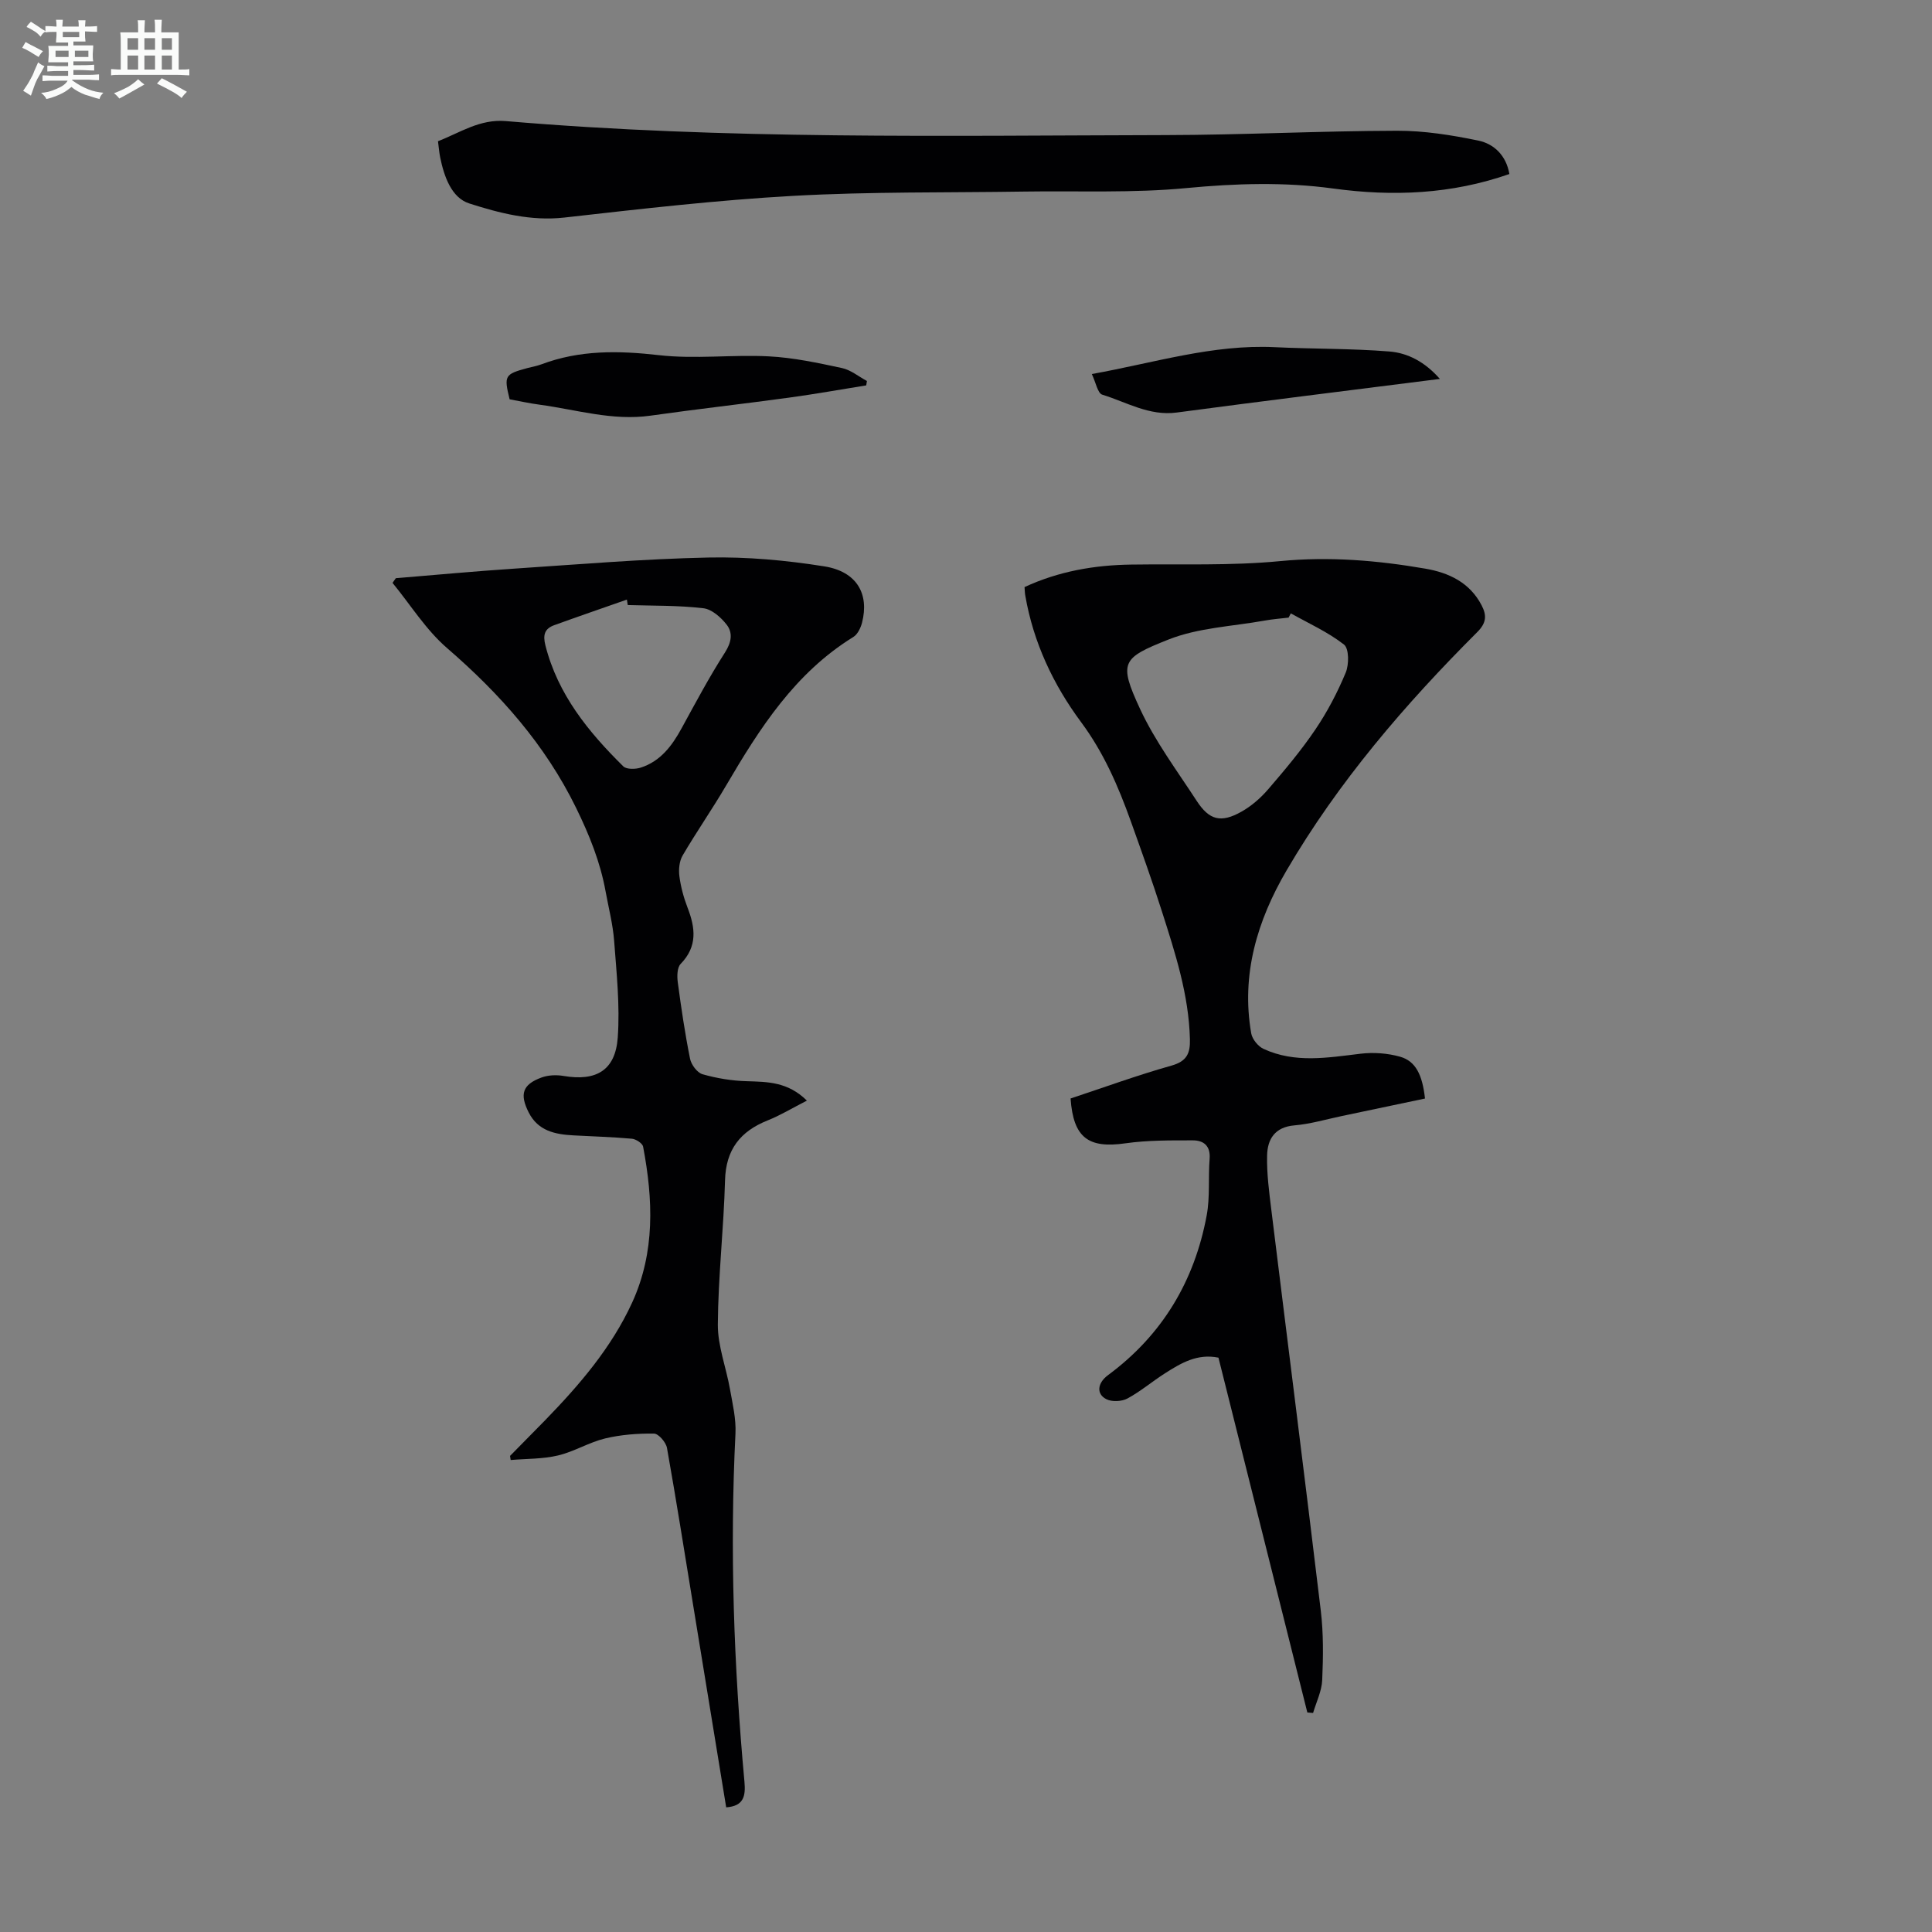 <svg enable-background="new 0 0 400 400" viewBox="0 0 400 400" xmlns="http://www.w3.org/2000/svg"><rect x="0" y="0" width="400" height="400" fill="#808080" stroke="none"/><path d="m6.8 9.5c.6.3 1.3.7 2.1 1.1-.4.4-.7.8-.9 1.2-.7-.4-1.3-.8-1.8-1.1s-1.1-.6-1.6-.8c.2-.4.5-.8.7-1.2.4.2.8.5 1.5.8zm.9 6.9c-.3.6-.5 1.1-.7 1.7s-.4 1.1-.6 1.7c-.6-.4-1.1-.7-1.6-1 .7-1 1.2-1.8 1.5-2.4.3-.5.6-1.1.8-1.7.3-.6.5-1.2.8-1.8.3.3.8.6 1.3.8-.7 1.3-1.2 2.2-1.5 2.7zm.1-11c.4.3 1 .7 1.7 1.1-.5.2-.8.6-1.1 1.1-.5-.6-1-1-1.4-1.2s-.9-.6-1.5-.8c.2-.4.5-.7.9-1.1.5.3.9.6 1.4.9zm10.5 13.1c1 .4 2 .6 3.1.7-.4.4-.7.8-.8 1.3-.9-.2-1.9-.6-3-.9-1-.4-2-.9-2.8-1.6-.5.4-1.1.9-1.9 1.3s-1.9.9-3.3 1.2c-.1-.3-.5-.8-1.1-1.3 1 0 2.1-.3 3.2-.8 1.2-.5 1.9-1 2.3-1.7h-3.2c-.4 0-1 0-2 .1v-1.2c1 0 1.7.1 2 .1h3.3v-1h-2.3c-.2 0-.9 0-2 .1v-1.2c1.2 0 1.9.1 2 .1h2.3v-.8h-4.1c0-.7.1-1.2.1-1.6 0-.5 0-1.1-.1-1.8h4.1v-.7h-2.5c0-.6.1-1.1.1-1.6v-.6h-.5c-.4 0-1 0-1.8.1v-1.3c1.2 0 1.9.1 2.1.1h.2c0-.3 0-.8-.1-1.4h1.4c0 .6-.1 1-.1 1.4h3.4c0-.4 0-.8-.1-1.3h1.5c0 .4-.1.9-.1 1.3.7 0 1.5 0 2.5-.1v1.2c-1 0-1.8-.1-2.5-.1v.6c0 .3 0 .8.1 1.5h-2.5v.8h4.1c0 .7-.1 1.3-.1 1.8s0 1 .1 1.5h-4.1v.8h1.4c.8 0 1.8 0 2.9-.1v1.2c-1 0-1.9-.1-2.8-.1h-1.5v1h3.2c.3 0 1 0 2.1-.1v1.2c-1.1 0-1.8-.1-2.1-.1h-3.4l-.1.1c1.4 1 2.4 1.5 3.4 1.9zm-4.1-6.7v-1.3h-2.7v1.3zm2.2-4.1v-1.1h-3.4v1.1zm1.9 4.1v-1.3h-2.8v1.3z" fill="#fafbfa"/><path d="m37 6.7v2.3 5.4c1 0 1.8 0 2.2-.1v1.3c-.6 0-1.5-.1-2.5-.1h-11.9c-.7 0-1.3 0-1.8.1v-1.3c.5 0 1.1.1 2 .1v-5.2c0-1 0-1.8-.1-2.5h3.7c0-1.3 0-2.1-.1-2.5h1.5c0 .4-.1 1.3-.1 2.5h2.2c0-1.2 0-2.1-.1-2.6h1.5c0 .4-.1 1.3-.1 2.6zm-12.3 13.7c-.3-.4-.7-.8-1.1-1.1 1.1-.4 2.1-.9 2.9-1.3.8-.5 1.5-1 2.1-1.6.4.4.9.8 1.3 1.1-2.5 1.4-4.2 2.4-5.2 2.9zm3.9-10.1v-2.4h-2.2v2.4zm0 4.1v-2.9h-2.2v2.9zm3.5-4.1v-2.4h-2.2v2.4zm0 4.1v-2.9h-2.2v2.9zm.4 2.9 1-1.1c.6.3 1.4.7 2.5 1.3s2 1.1 2.7 1.5c-.4.4-.8.8-1.1 1.3-.8-.8-2.5-1.7-5.1-3zm3.1-7v-2.4h-2.1v2.4zm0 4.1v-2.9h-2.1v2.9z" fill="#fafbfa"/><g fill="#010103"><path d="m212.12 121.55c7.05-3.27 14.45-4.56 22.12-4.66 10.28-.15 20.62.27 30.83-.72 10.18-.98 20.09-.15 30.02 1.56 4.87.84 9.19 2.86 11.65 7.57 1.09 2.08 1.04 3.64-.88 5.56-15 14.99-28.78 31.02-39.51 49.39-6.04 10.33-9.42 21.51-7.3 33.69.21 1.21 1.42 2.7 2.55 3.22 6.53 3.02 13.31 1.81 20.1 1 2.69-.32 5.61-.11 8.2.63 3.19.91 4.59 3.73 5.13 8.65-5.71 1.2-11.46 2.42-17.21 3.62-3.28.69-6.54 1.66-9.85 1.94-4.04.35-5.55 2.86-5.63 6.21-.09 3.76.42 7.56.88 11.32 3.4 27.64 6.92 55.26 10.23 82.9.57 4.75.51 9.61.3 14.4-.1 2.3-1.22 4.55-1.89 6.82-.4-.03-.79-.07-1.19-.1-6.13-24.48-12.26-48.96-18.4-73.46-4.39-.9-7.76 1.13-11.06 3.23-2.64 1.68-5.04 3.74-7.78 5.22-1.17.63-3.17.74-4.34.16-2.15-1.06-1.91-3.35.31-4.99 11.25-8.31 17.92-19.5 20.44-33.12.7-3.8.29-7.79.6-11.68.21-2.68-1.25-3.81-3.46-3.81-4.66 0-9.37-.04-13.97.61-7.68 1.1-10.78-1.14-11.36-9.28 6.89-2.28 13.8-4.81 20.87-6.8 3.2-.9 3.92-2.53 3.84-5.48-.23-9.2-3.04-17.81-5.79-26.43-2-6.28-4.23-12.48-6.45-18.69-2.6-7.25-5.6-14.2-10.3-20.53-5.74-7.74-9.87-16.48-11.54-26.16-.1-.53-.11-1.09-.16-1.79zm55.13 5.44c-.15.29-.31.59-.46.88-1.66.2-3.34.32-4.98.62-6.68 1.2-13.74 1.47-19.92 3.93-9.6 3.82-10.34 4.67-5.87 14.32 3.12 6.73 7.67 12.81 11.74 19.07 2.61 4.01 5.03 4.62 9.25 2.25 2.09-1.17 4.02-2.86 5.59-4.69 3.42-3.98 6.82-8.02 9.75-12.36 2.48-3.67 4.57-7.67 6.27-11.76.7-1.68.69-4.98-.36-5.8-3.33-2.6-7.29-4.37-11.01-6.46z"/><path d="m167.06 227.87c-3 1.53-5.47 3.04-8.13 4.1-5.68 2.27-8.65 6.05-8.82 12.41-.27 9.95-1.42 19.88-1.49 29.83-.03 4.45 1.72 8.9 2.51 13.38.54 3.05 1.29 6.17 1.14 9.22-1.2 24.08-.34 48.09 1.86 72.07.27 2.95-.13 5.06-3.78 5.31-2.27-13.88-4.54-27.77-6.81-41.67-1.79-10.92-3.51-21.86-5.45-32.75-.21-1.16-1.75-2.95-2.69-2.96-3.38-.04-6.86.22-10.14 1.01-3.33.81-6.4 2.73-9.74 3.52-3.16.75-6.52.66-9.79.94-.04-.28-.09-.57-.13-.85 2.41-2.45 4.82-4.88 7.22-7.34 7.12-7.33 13.77-15.04 18.07-24.43 4.77-10.43 4.33-21.32 2.26-32.25-.13-.7-1.48-1.57-2.33-1.65-4-.36-8.03-.47-12.05-.69-3.81-.2-7.37-.9-9.32-4.77-1.9-3.77-1.27-5.77 2.66-7.21 1.38-.51 3.08-.58 4.55-.33 6.75 1.15 10.75-1.12 11.24-7.96.47-6.62-.25-13.35-.75-20.01-.26-3.44-1.15-6.83-1.77-10.24-1.1-6.08-3.36-11.67-6.09-17.26-6.43-13.15-15.79-23.65-26.75-33.13-4.37-3.78-7.55-8.94-11.27-13.48.23-.32.45-.64.68-.97 8.17-.67 16.34-1.44 24.53-1.98 13.39-.89 26.78-2.02 40.18-2.3 8-.17 16.1.57 24.01 1.83 6.71 1.07 9.33 5.68 7.81 11.64-.28 1.1-.92 2.44-1.82 2.99-12.06 7.44-19.37 18.88-26.3 30.7-2.88 4.92-6.15 9.61-9.03 14.53-.69 1.18-.85 2.89-.67 4.29.29 2.2.88 4.4 1.68 6.48 1.63 4.2 2.11 8.05-1.42 11.68-.73.75-.76 2.52-.6 3.75.71 5.32 1.49 10.64 2.55 15.89.25 1.23 1.48 2.88 2.58 3.2 2.95.84 6.08 1.36 9.15 1.44 4.28.14 8.49.1 12.46 4.02zm-37.09-102.6c-.06-.38-.12-.75-.18-1.13-5.02 1.76-10.05 3.49-15.05 5.3-2.01.73-2.37 2.04-1.81 4.22 2.59 10.16 8.9 17.88 16.11 25 .67.66 2.54.62 3.64.26 4.08-1.32 6.46-4.52 8.44-8.14 2.89-5.28 5.72-10.61 8.96-15.66 1.36-2.12 1.7-4.08.36-5.8-1.18-1.51-3.08-3.2-4.83-3.39-5.17-.61-10.42-.5-15.64-.66z"/><path d="m312.5 36.03c-11.98 4.19-24.11 4.69-36.48 3-10.11-1.38-20.19-1.06-30.4-.09-11.07 1.06-22.3.55-33.45.72-15.98.25-31.98 0-47.92.89-15.83.88-31.62 2.71-47.39 4.49-6.93.78-13.43-.91-19.71-2.92-3.68-1.18-5.21-5.58-6.02-9.55-.2-.98-.27-1.99-.45-3.33 4.53-1.75 8.64-4.63 14.05-4.17 45.44 3.88 90.99 3 136.51 2.9 15.99-.03 31.98-.86 47.97-.9 5.62-.02 11.31.89 16.83 2.03 3.31.68 5.82 3.13 6.46 6.93z"/><path d="m179.34 79.79c-5.36.86-10.7 1.82-16.08 2.55-9.52 1.3-19.08 2.37-28.6 3.72-7.85 1.11-15.3-1.24-22.91-2.27-2.1-.28-4.18-.74-6.24-1.12-1.2-4.9-1.03-5.2 3.7-6.47.97-.26 1.98-.43 2.91-.78 7.93-2.98 15.95-2.84 24.29-1.89 7.5.86 15.19-.14 22.77.25 5.08.26 10.14 1.35 15.14 2.42 1.83.39 3.45 1.76 5.17 2.68-.05.31-.1.61-.15.91z"/><path d="m298.11 78.45c-18.58 2.36-36.54 4.57-54.48 6.96-5.69.76-10.38-2.15-15.42-3.7-.95-.29-1.32-2.5-2.16-4.27 12.97-2.33 25.06-6.18 37.86-5.56 7.9.38 15.84.26 23.72.89 3.85.3 7.4 2.17 10.48 5.68z"/></g></svg>